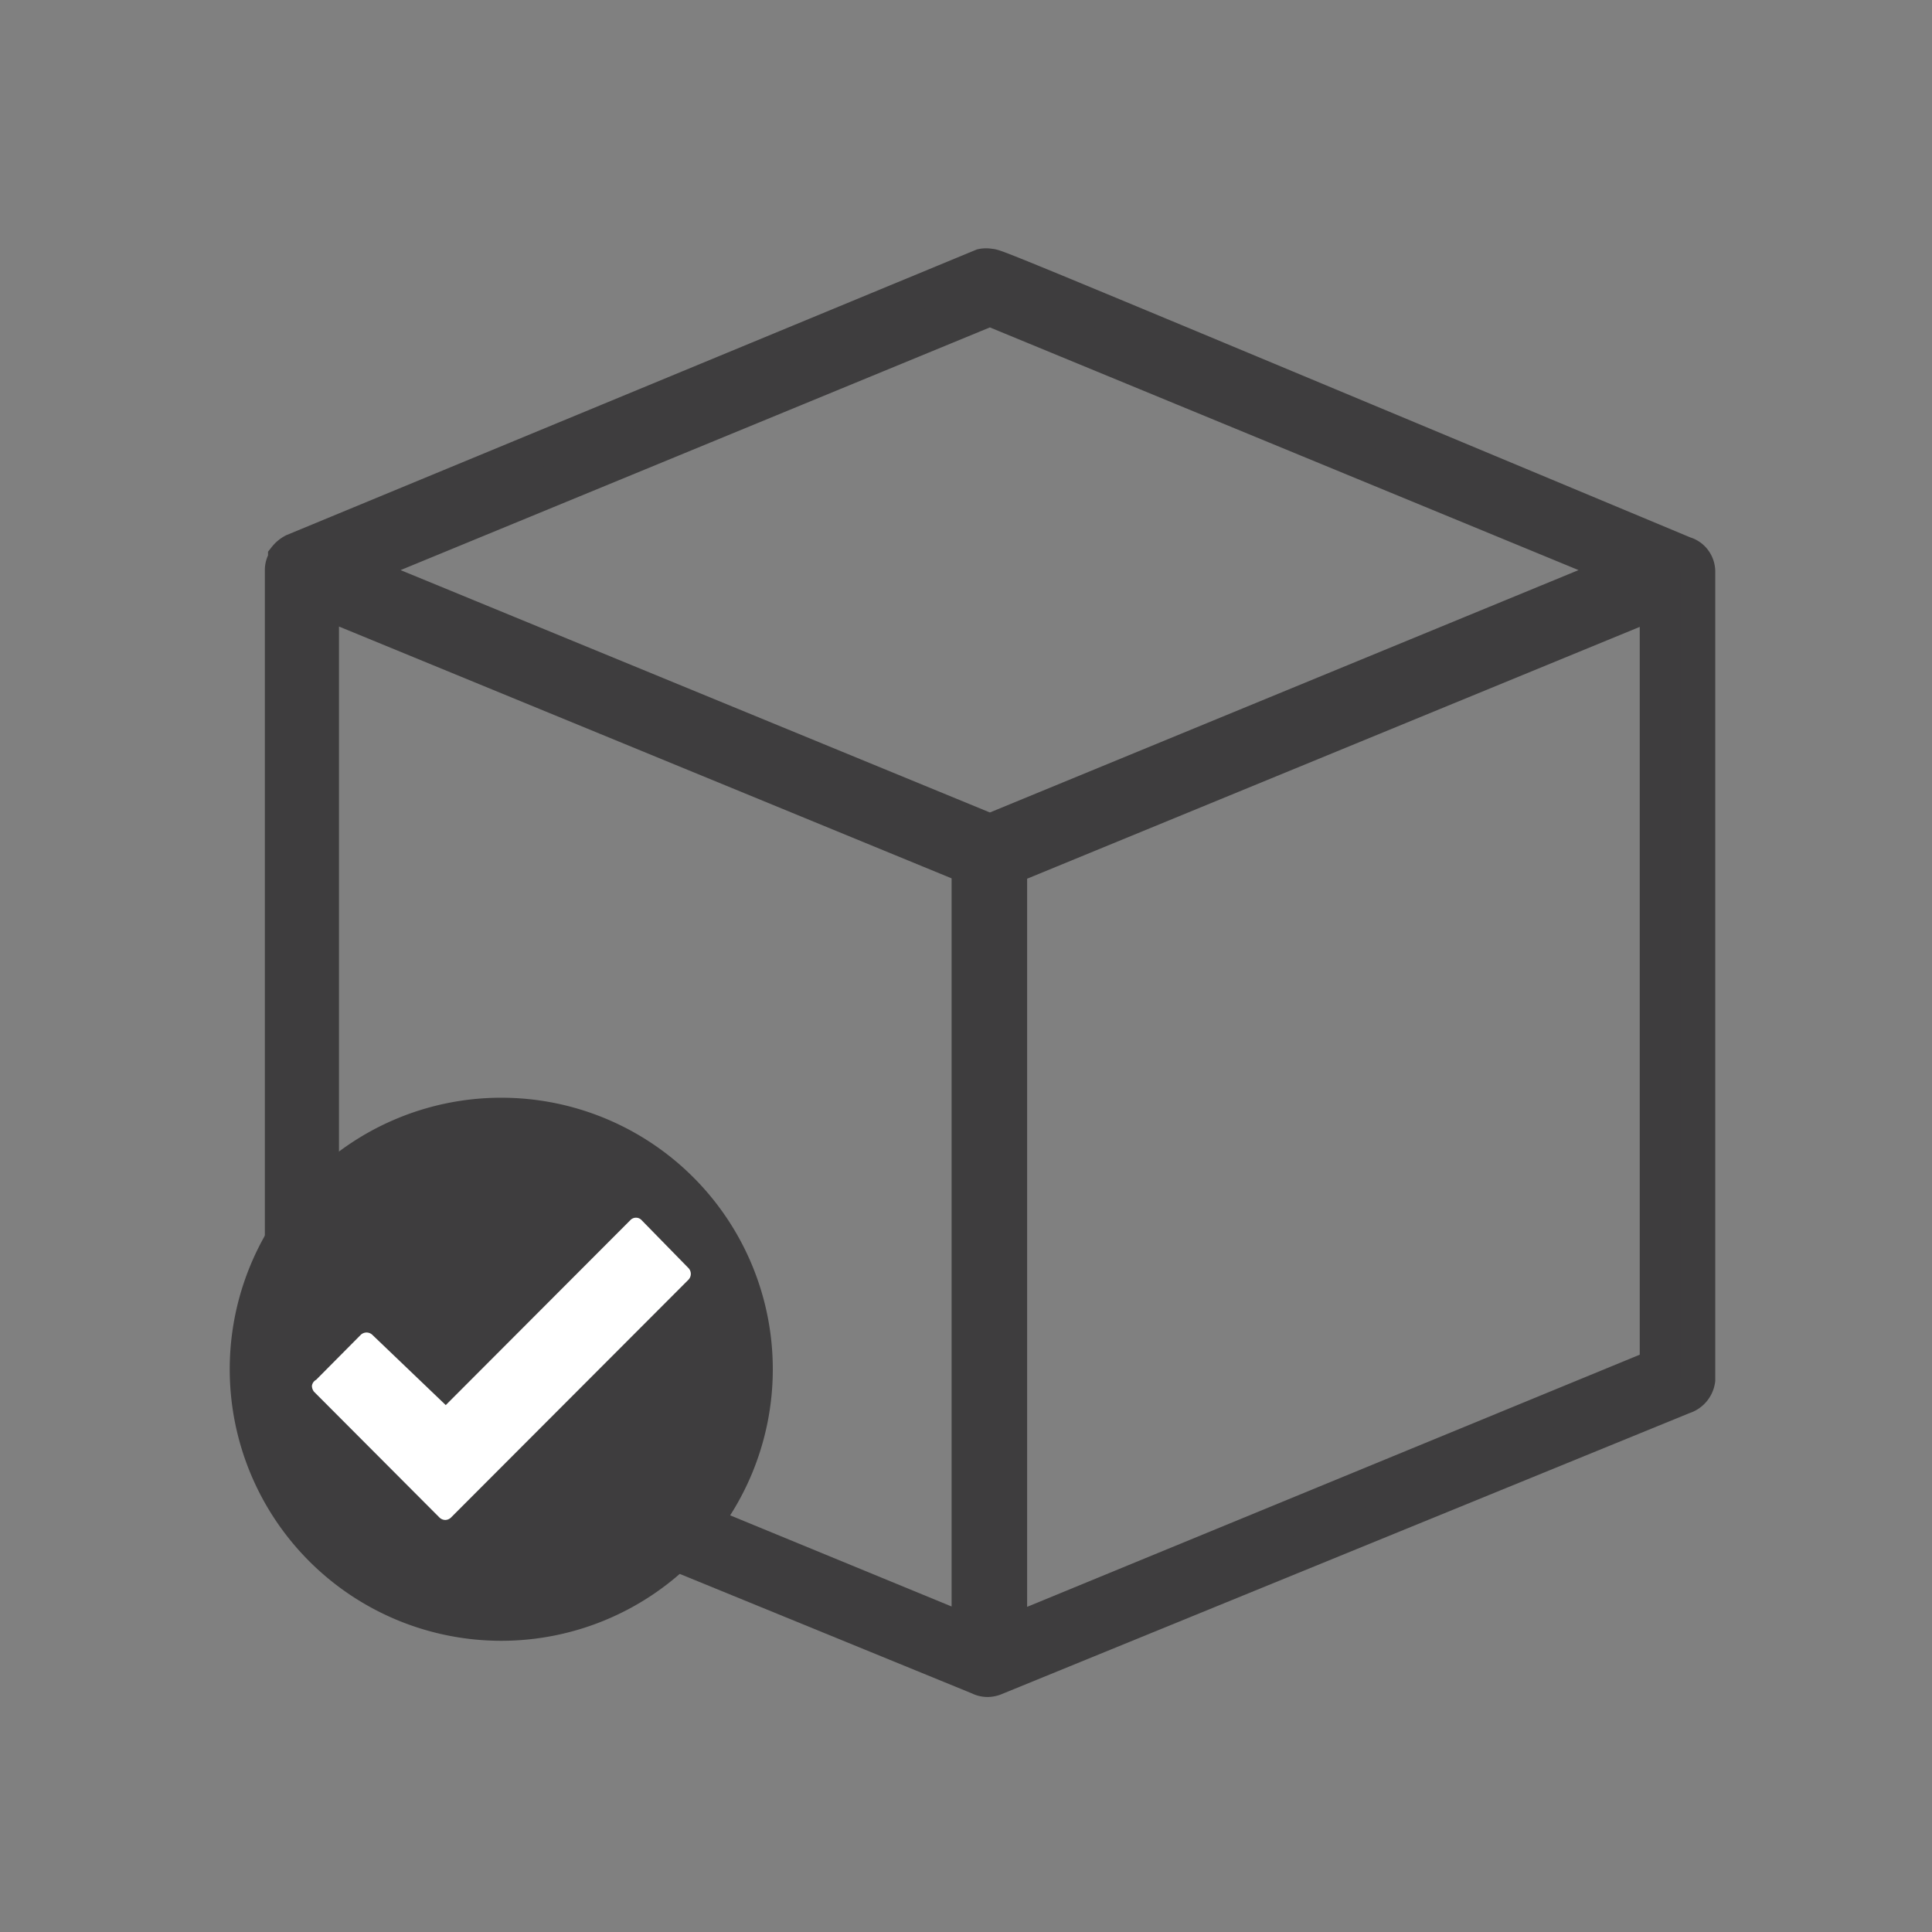 <svg id="Layer_1" data-name="Layer 1" xmlns="http://www.w3.org/2000/svg" viewBox="0 0 55 55"><rect x="0" y="0" width="55" height="55" fill="#808080" stroke="none"/><defs><style>.cls-1{fill:none;}.cls-2,.cls-4{fill:#3e3d3e;}.cls-2{stroke:#3e3d3e;stroke-miterlimit:10;}.cls-3{fill:#fff;}</style></defs><rect class="cls-1" width="55" height="55"/><path class="cls-2" d="M48.33,39.28h0v-23a.53.53,0,0,0-.09-.3l0,0a.51.51,0,0,0-.29-.21C28.34,7.58,28.34,7.58,28.18,7.58a.54.54,0,0,0-.22,0L8.36,15.69h0a.71.71,0,0,0-.23.19l0,.06a.5.5,0,0,0-.09.29v23H8a.85.85,0,0,0,0,.22l.07.09.06.09a.44.44,0,0,0,.18.12h0l19.56,8a.54.54,0,0,0,.25.06h0a.59.59,0,0,0,.22-.05l19.58-8A.58.58,0,0,0,48.33,39.28ZM9.15,17.09l18.44,7.58V46.48L9.15,38.89Zm19.59,7.59L47.18,17.1V38.9L28.74,46.49Zm-.56-15.9,18.07,7.45L28.18,23.67,10.09,16.23Z"/><circle class="cls-3" cx="14.5" cy="39.25" r="6.5"/><path class="cls-4" d="M14.27,31.25A7.73,7.73,0,1,0,22,39,7.73,7.73,0,0,0,14.27,31.25Zm5.33,5.18L12.84,43.2a.24.24,0,0,1-.16.07.24.24,0,0,1-.17-.07L8.94,39.62a.27.27,0,0,1-.06-.17A.23.23,0,0,1,9,39.28L10.27,38a.24.24,0,0,1,.33,0h0L12.69,40l5.25-5.26a.22.22,0,0,1,.33,0h0L19.6,36.1A.24.24,0,0,1,19.6,36.43Z"/></svg>